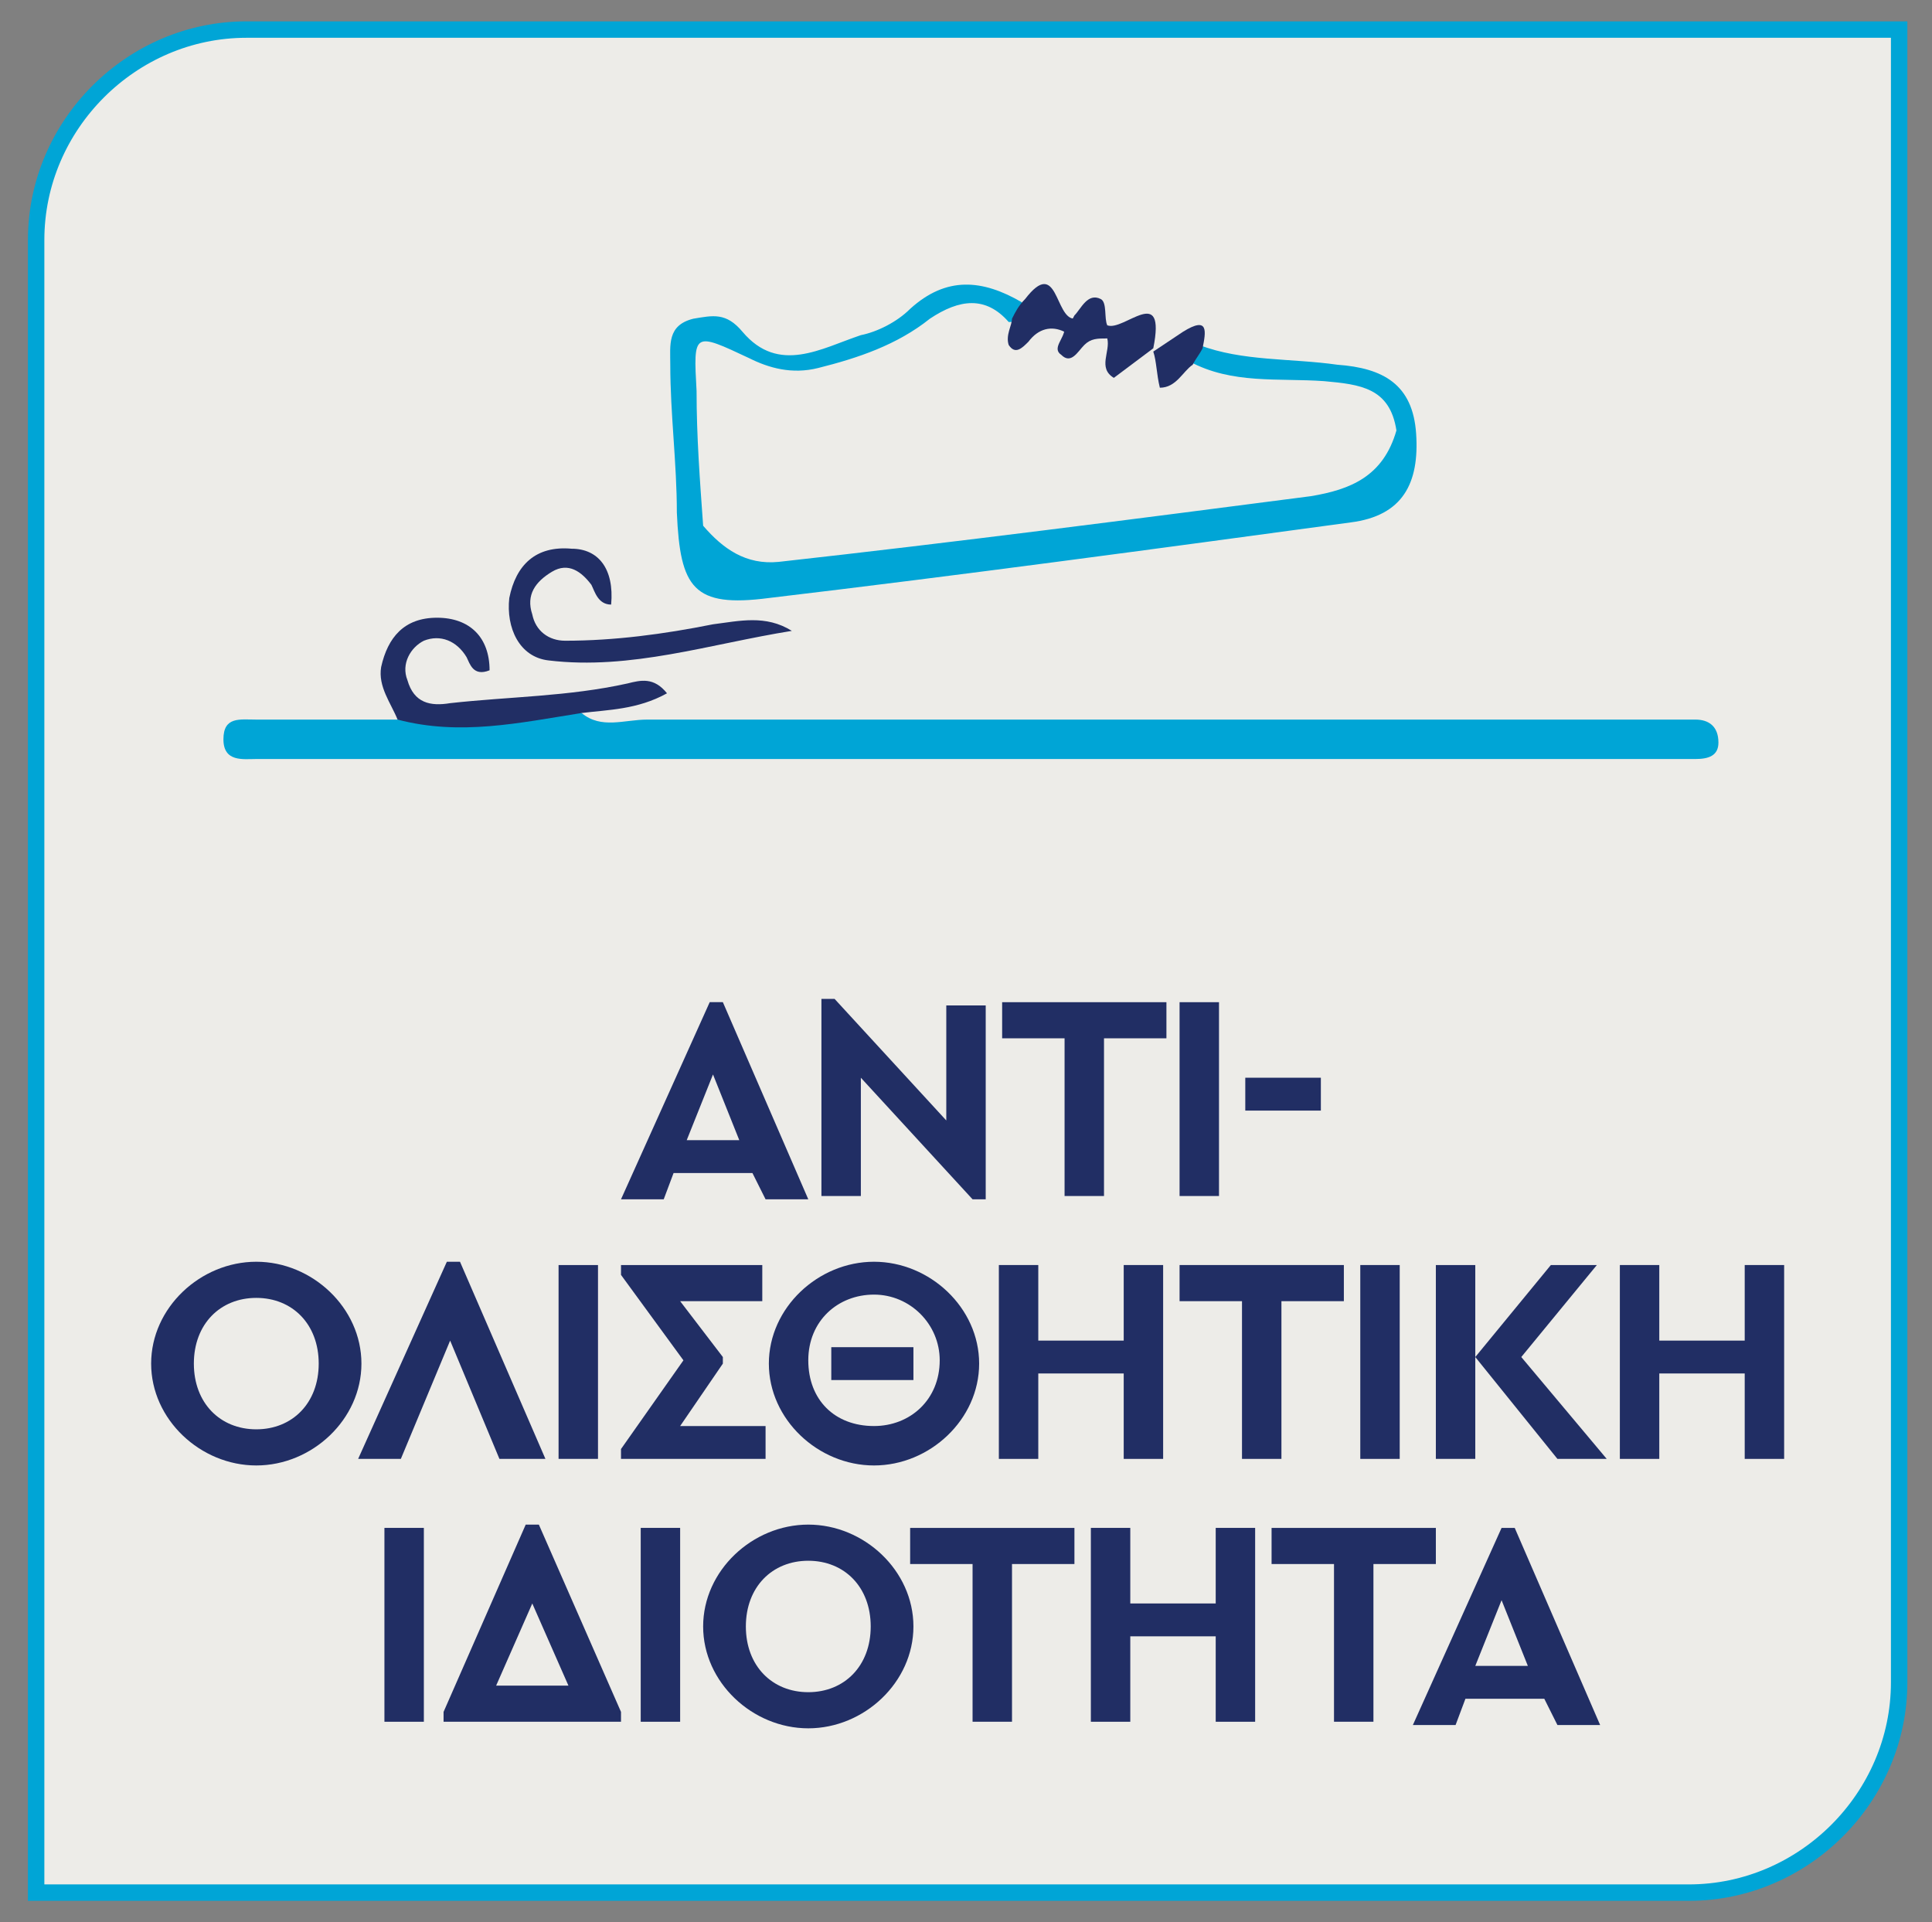 <?xml version="1.0" encoding="utf-8"?>
<!-- Generator: Adobe Illustrator 26.0.1, SVG Export Plug-In . SVG Version: 6.00 Build 0)  -->
<svg version="1.1" id="Layer_1" xmlns="http://www.w3.org/2000/svg" xmlns:xlink="http://www.w3.org/1999/xlink" x="0px" y="0px"
	 viewBox="0 0 58.8 58.5" style="enable-background:new 0 0 58.8 58.5;" xml:space="preserve">
<rect x="0" y="0" width="58.8" height="58.5" fill="#808080" stroke="none"/>
<style type="text/css">
	.st0{clip-path:url(#SVGID_00000183241060652461121830000004914409695623784347_);fill:#EDECE8;}
	
		.st1{clip-path:url(#SVGID_00000183241060652461121830000004914409695623784347_);fill:none;stroke:#00A5D6;stroke-width:0.5;stroke-miterlimit:10;}
	.st2{clip-path:url(#SVGID_00000183241060652461121830000004914409695623784347_);fill:#00A5D6;}
	.st3{clip-path:url(#SVGID_00000183241060652461121830000004914409695623784347_);fill:#212E64;}
	.st4{fill:#212E64;}
</style>
<g>
	<defs>
		<rect id="SVGID_1_" x="-8.2" y="-6.3" width="77.8" height="65.2"/>
	</defs>
	<clipPath id="SVGID_00000108300722697415891700000010847502774450593203_">
		<use xlink:href="#SVGID_1_"  style="overflow:visible;"/>
	</clipPath>
	<path style="clip-path:url(#SVGID_00000108300722697415891700000010847502774450593203_);fill:#EDECE8;" d="M7.5,0.9
		c-3.5,0-6.4,2.9-6.4,6.4v50.3h50.3c3.5,0,6.4-2.9,6.4-6.4V0.9H7.5z"/>
	
		<path style="clip-path:url(#SVGID_00000108300722697415891700000010847502774450593203_);fill:none;stroke:#00A5D6;stroke-width:0.5;stroke-miterlimit:10;" d="
		M7.5,0.9c-3.5,0-6.4,2.9-6.4,6.4v50.3h50.3c3.5,0,6.4-2.9,6.4-6.4V0.9H7.5z"/>
	<path style="clip-path:url(#SVGID_00000108300722697415891700000010847502774450593203_);fill:#00A5D6;" d="M17.7,21.7
		c0.6,0.5,1.3,0.2,2,0.2c10.2,0,20.4,0,30.6,0c0.4,0,0.8,0,1.3,0c0.4,0,0.7,0.2,0.7,0.7c0,0.4-0.3,0.5-0.7,0.5c-0.4,0-0.7,0-1.1,0
		c-14,0-28.1,0-42.1,0c-0.2,0-0.4,0-0.6,0c-0.4,0-1,0.1-1-0.6c0-0.7,0.5-0.6,1-0.6c1.5,0,2.9,0,4.4,0C13.9,21.8,15.8,21.5,17.7,21.7
		"/>
	<path style="clip-path:url(#SVGID_00000108300722697415891700000010847502774450593203_);fill:#00A5D6;" d="M42.5,13.1
		c-0.2-1.3-1.1-1.4-2.2-1.5c-1.4-0.1-2.8,0.1-4.1-0.6c-0.2-0.4-0.1-0.6,0.3-0.5c1.3,0.5,2.8,0.4,4.2,0.6c1.4,0.1,2.3,0.6,2.4,2.1
		c0.1,1.5-0.4,2.5-2,2.7c-5.9,0.8-11.8,1.6-17.7,2.3c-2.3,0.3-2.7-0.3-2.8-2.6c0-1.5-0.2-3-0.2-4.5c0-0.6-0.1-1.2,0.7-1.4
		c0.6-0.1,1-0.2,1.5,0.4c1.1,1.3,2.4,0.5,3.6,0.1c0.5-0.1,1.1-0.4,1.5-0.8c1.1-1,2.2-0.9,3.4-0.2c0.1,0.4,0.2,0.6-0.4,0.6
		C30,9,29.2,9.1,28.3,9.7c-1,0.8-2.2,1.2-3.4,1.5c-0.8,0.2-1.5,0-2.1-0.3c-1.7-0.8-1.7-0.8-1.6,1c0,1.4,0.1,2.7,0.2,4.1
		c0.6,0.7,1.3,1.2,2.3,1.1c5.4-0.6,10.8-1.3,16.2-2C41.1,14.9,42.1,14.5,42.5,13.1"/>
	<path style="clip-path:url(#SVGID_00000108300722697415891700000010847502774450593203_);fill:#212E64;" d="M18.6,18.4
		c-0.4,0-0.5-0.4-0.6-0.6c-0.3-0.4-0.7-0.7-1.2-0.4c-0.5,0.3-0.8,0.7-0.6,1.3c0.1,0.5,0.5,0.8,1,0.8c1.5,0,3-0.2,4.5-0.5
		c0.8-0.1,1.6-0.3,2.4,0.2c-2.5,0.4-4.9,1.2-7.4,0.9c-0.9-0.1-1.3-1-1.2-1.9c0.2-1,0.8-1.6,1.9-1.5C18.2,16.7,18.7,17.3,18.6,18.4"
		/>
	<path style="clip-path:url(#SVGID_00000108300722697415891700000010847502774450593203_);fill:#212E64;" d="M17.7,21.7
		c-1.9,0.3-3.7,0.7-5.6,0.2c-0.2-0.5-0.6-1-0.5-1.6c0.2-0.9,0.7-1.5,1.7-1.5c1,0,1.6,0.6,1.6,1.6c-0.5,0.2-0.6-0.2-0.7-0.4
		c-0.3-0.5-0.8-0.7-1.3-0.5c-0.4,0.2-0.7,0.7-0.5,1.2c0.2,0.7,0.7,0.8,1.3,0.7c1.8-0.2,3.6-0.2,5.4-0.6c0.4-0.1,0.8-0.2,1.2,0.3
		C19.4,21.6,18.5,21.6,17.7,21.7"/>
	<path style="clip-path:url(#SVGID_00000108300722697415891700000010847502774450593203_);fill:#212E64;" d="M30.8,9.7
		c0.1-0.2,0.2-0.4,0.4-0.6c1-1.3,0.9,0.6,1.5,0.6c0.1,0.3,0,0.4-0.3,0.4c-0.4-0.2-0.8-0.1-1.1,0.3c-0.2,0.2-0.4,0.4-0.6,0.1
		C30.6,10.2,30.8,9.9,30.8,9.7"/>
	<path style="clip-path:url(#SVGID_00000108300722697415891700000010847502774450593203_);fill:#212E64;" d="M35.1,10.6
		c-0.4,0.3-0.8,0.6-1.2,0.9c-0.5-0.3-0.1-0.8-0.2-1.2c-0.1-0.1-0.1-0.3,0-0.4C34.2,10.1,35.5,8.6,35.1,10.6"/>
	<path style="clip-path:url(#SVGID_00000108300722697415891700000010847502774450593203_);fill:#212E64;" d="M33.7,9.9
		c0,0.1,0,0.3,0,0.4c-0.3,0-0.5,0-0.7,0.2c-0.2,0.2-0.4,0.6-0.7,0.3c-0.3-0.2,0.1-0.5,0.1-0.8c0.1-0.1,0.2-0.2,0.3-0.4
		c0.2-0.2,0.4-0.7,0.8-0.5C33.7,9.2,33.6,9.7,33.7,9.9"/>
	<path style="clip-path:url(#SVGID_00000108300722697415891700000010847502774450593203_);fill:#212E64;" d="M36.6,10.6
		c-0.1,0.2-0.2,0.3-0.3,0.5c-0.3,0.2-0.5,0.7-1,0.7c-0.1-0.4-0.1-0.8-0.2-1.1c0.3-0.2,0.6-0.4,0.9-0.6C36.8,9.6,36.7,10.1,36.6,10.6
		"/>
</g>
<path class="st4" d="M22.9,35.7h-2.4l-0.3,0.8h-1.3l2.7-6h0.4l2.6,6h-1.3L22.9,35.7z M21.7,32.7l-0.8,2h1.6L21.7,32.7z M30,30.5v6
	h-0.4l-3.4-3.7v3.6H25v-6h0.4l3.4,3.7v-3.5H30z M32.4,31.6h-1.9v-1.1h5v1.1h-1.9v4.8h-1.2V31.6z M35.9,30.5h1.2v5.9h-1.2V30.5z
	 M37.9,32.8h2.3v1h-2.3V32.8z"/>
<g>
	<path class="st4" d="M7.8,38.4c1.7,0,3.2,1.4,3.2,3.1c0,1.7-1.5,3.1-3.2,3.1c-1.7,0-3.2-1.4-3.2-3.1C4.6,39.8,6.1,38.4,7.8,38.4z
		 M7.8,39.5c-1.1,0-1.9,0.8-1.9,2s0.8,2,1.9,2c1.1,0,1.9-0.8,1.9-2C9.7,40.3,8.9,39.5,7.8,39.5z"/>
	<path class="st4" d="M15.2,44.4l-1.5-3.6l-1.5,3.6h-1.3l2.7-6h0.4l2.6,6H15.2z"/>
	<path class="st4" d="M17,38.5h1.2v5.9H17V38.5z"/>
	<path class="st4" d="M23.3,43.3v1.1h-4.4v-0.3l1.9-2.7l-1.9-2.6v-0.3h4.3v1.1h-2.5l1.3,1.7v0.2l-1.3,1.9H23.3z"/>
	<path class="st4" d="M26.6,38.4c1.7,0,3.2,1.4,3.2,3.1c0,1.7-1.5,3.1-3.2,3.1c-1.7,0-3.2-1.4-3.2-3.1
		C23.4,39.8,24.9,38.4,26.6,38.4z M26.6,39.4c-1.1,0-2,0.8-2,2c0,1.2,0.8,2,2,2c1.1,0,2-0.8,2-2C28.6,40.3,27.7,39.4,26.6,39.4z
		 M25.3,41h2.5v1h-2.5V41z"/>
	<path class="st4" d="M30.4,38.5h1.2v2.3h2.6v-2.3h1.2v5.9h-1.2v-2.6h-2.6v2.6h-1.2V38.5z"/>
	<path class="st4" d="M37.8,39.6h-1.9v-1.1h5v1.1H39v4.8h-1.2V39.6z"/>
	<path class="st4" d="M41.4,38.5h1.2v5.9h-1.2V38.5z"/>
	<path class="st4" d="M47.4,44.4l-2.5-3.1v3.1h-1.2v-5.9h1.2v2.8l2.3-2.8h1.4l-2.3,2.8l2.6,3.1H47.4z"/>
	<path class="st4" d="M49.3,38.5h1.2v2.3h2.6v-2.3h1.2v5.9h-1.2v-2.6h-2.6v2.6h-1.2V38.5z"/>
</g>
<g>
	<path class="st4" d="M11.7,46.5h1.2v5.9h-1.2V46.5z"/>
	<path class="st4" d="M18.9,52.1v0.3h-5.4v-0.3l2.5-5.7h0.4L18.9,52.1z M16.2,48.8l-1.1,2.5h2.2L16.2,48.8z"/>
	<path class="st4" d="M19.5,46.5h1.2v5.9h-1.2V46.5z"/>
	<path class="st4" d="M24.6,46.4c1.7,0,3.2,1.4,3.2,3.1c0,1.7-1.5,3.1-3.2,3.1c-1.7,0-3.2-1.4-3.2-3.1
		C21.4,47.8,22.9,46.4,24.6,46.4z M24.6,47.5c-1.1,0-1.9,0.8-1.9,2s0.8,2,1.9,2c1.1,0,1.9-0.8,1.9-2C26.5,48.3,25.7,47.5,24.6,47.5z
		"/>
	<path class="st4" d="M29.6,47.6h-1.9v-1.1h5v1.1h-1.9v4.8h-1.2V47.6z"/>
	<path class="st4" d="M33.2,46.5h1.2v2.3H37v-2.3h1.2v5.9H37v-2.6h-2.6v2.6h-1.2V46.5z"/>
	<path class="st4" d="M40.6,47.6h-1.9v-1.1h5v1.1h-1.9v4.8h-1.2V47.6z"/>
	<path class="st4" d="M47,51.7h-2.4l-0.3,0.8h-1.3l2.7-6h0.4l2.6,6h-1.3L47,51.7z M45.7,48.7l-0.8,2h1.6L45.7,48.7z"/>
</g>
</svg>
